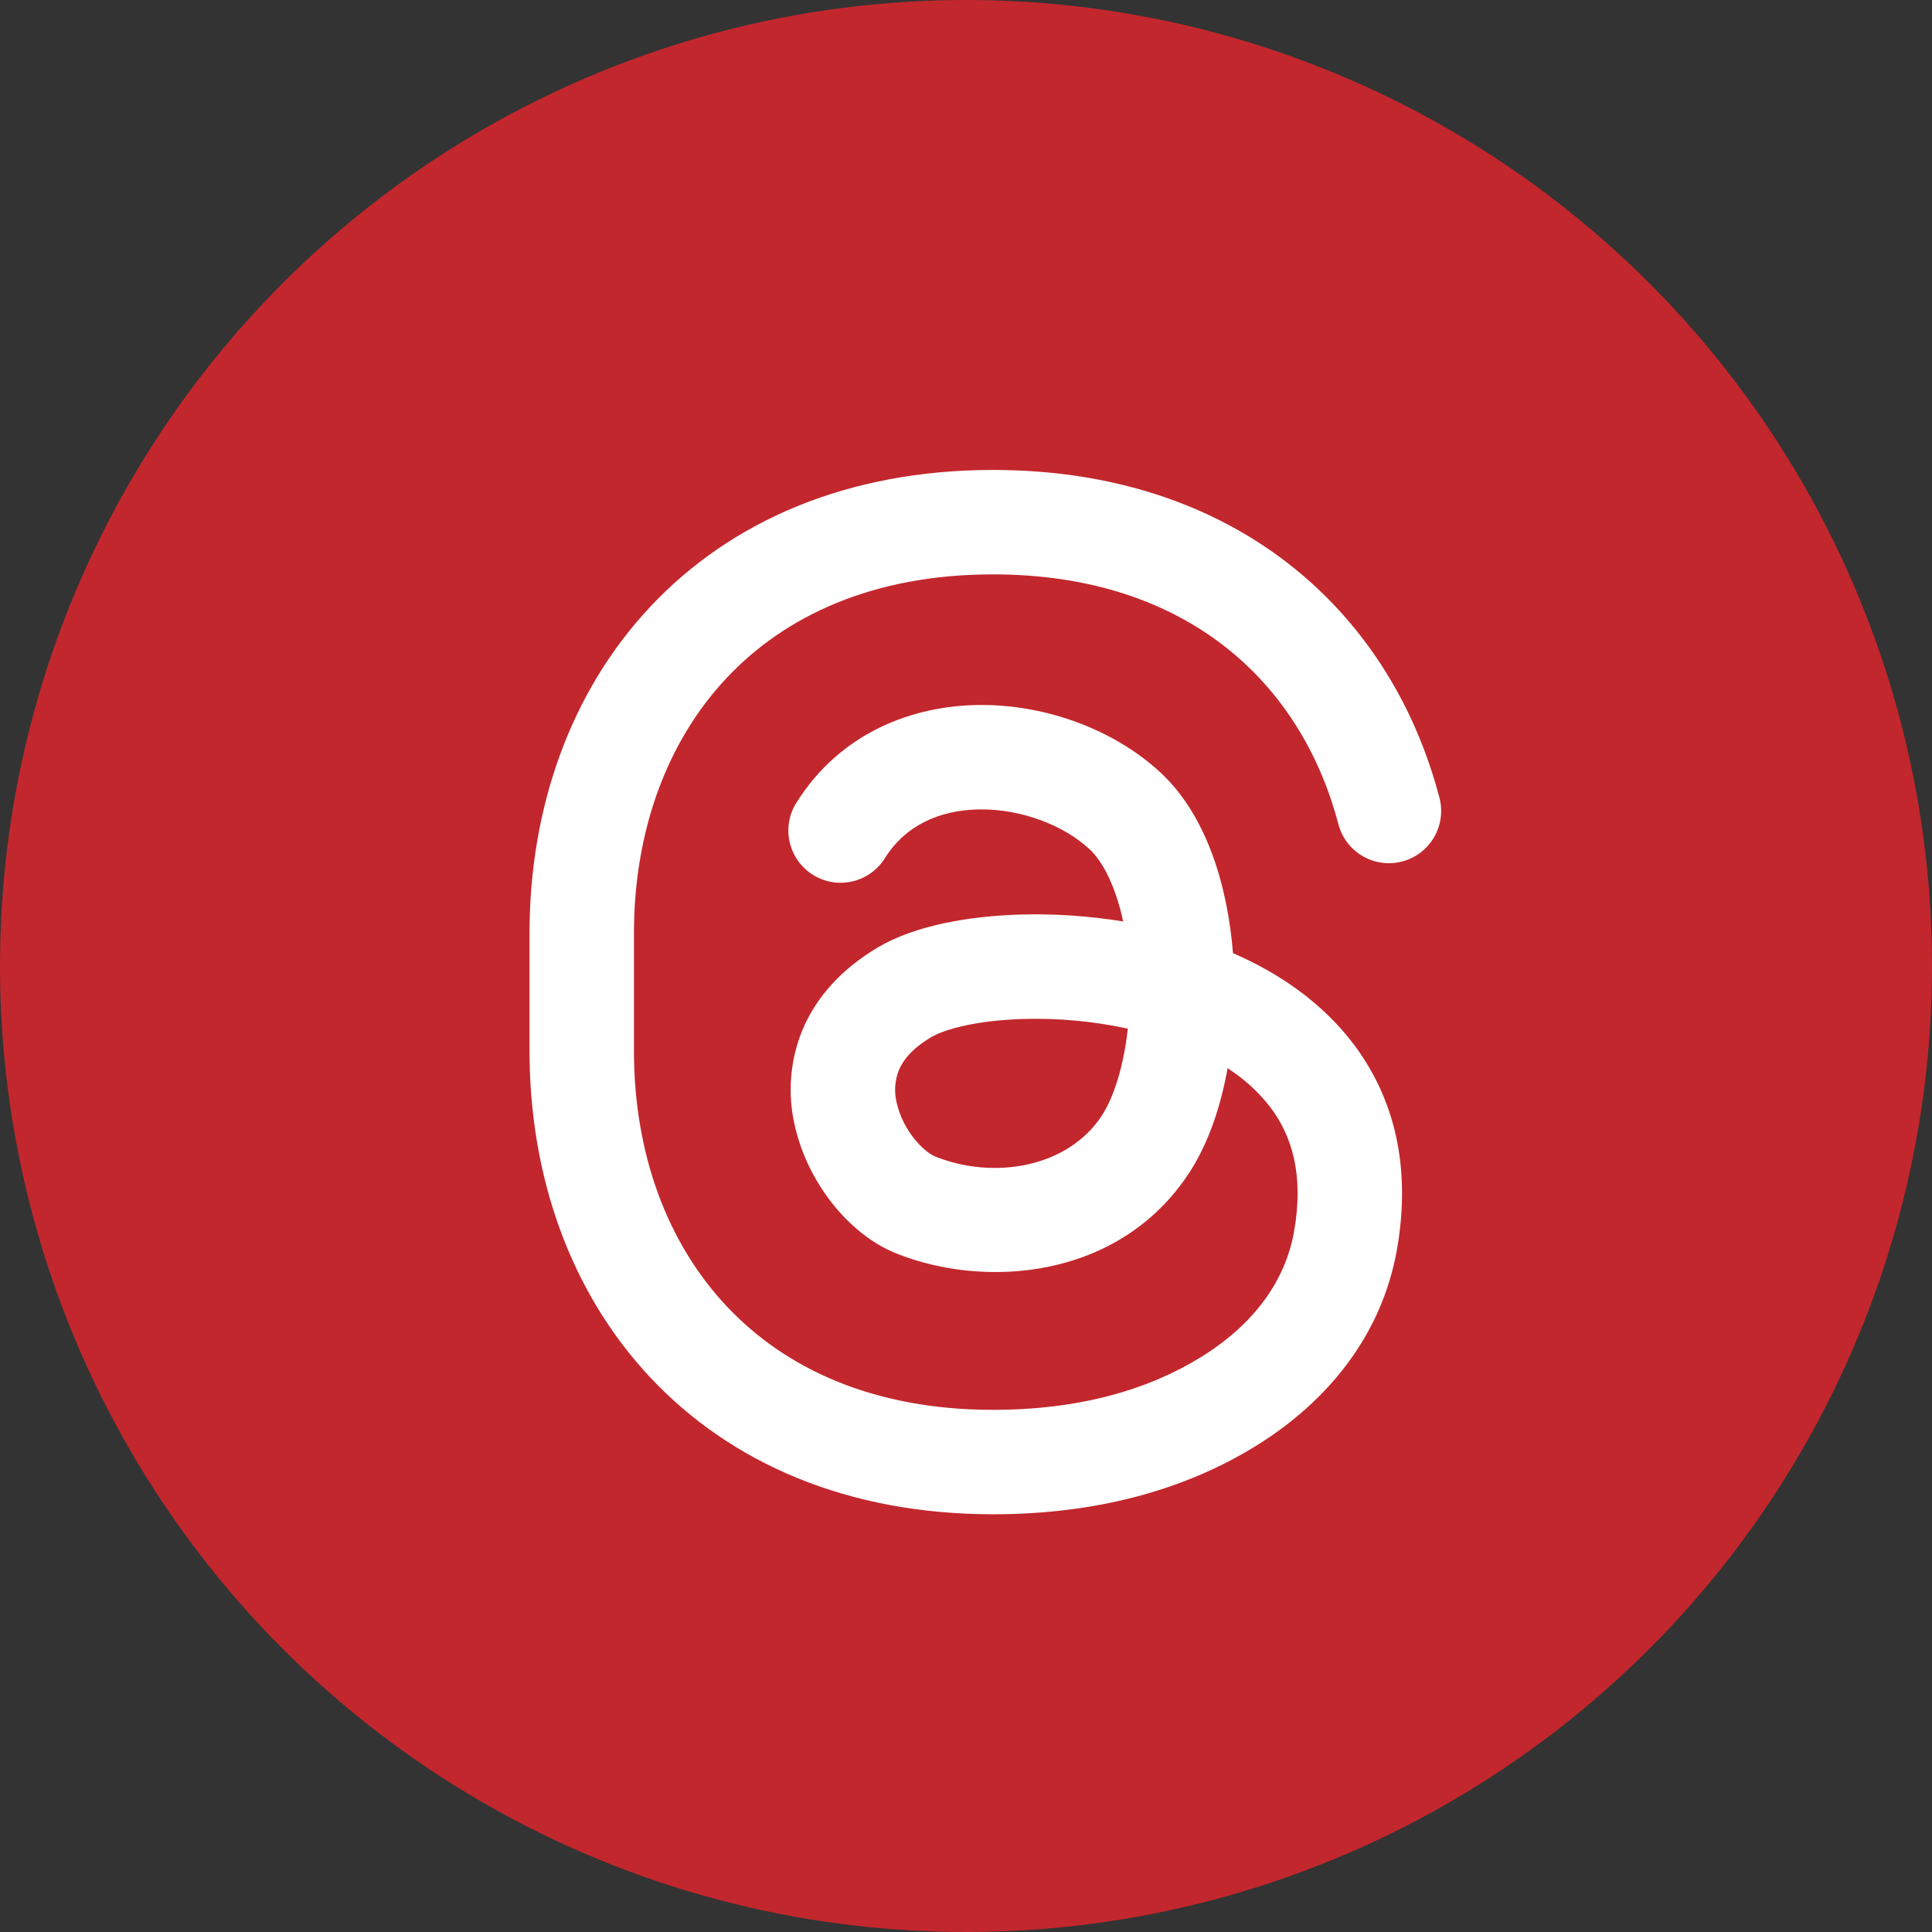 <?xml version="1.0" encoding="UTF-8"?> <svg xmlns="http://www.w3.org/2000/svg" width="37" height="37" viewBox="0 0 37 37" fill="none"><rect x="0" y="0" width="37" height="37" fill="#333333" stroke="none"/> <circle cx="18.5" cy="18.5" r="18.5" fill="#C2272D"></circle> <g clip-path="url(#clip0_245_648)"> <path fill-rule="evenodd" clip-rule="evenodd" d="M12.45 11.623C13.997 9.974 16.24 9 19.017 9C23.582 9 26.609 11.631 27.567 15.277C27.634 15.534 27.597 15.806 27.463 16.035C27.329 16.265 27.11 16.431 26.854 16.498C26.597 16.566 26.324 16.529 26.095 16.395C25.866 16.261 25.699 16.042 25.632 15.785C24.905 13.022 22.676 11 19.016 11C16.73 11 15.036 11.789 13.91 12.99C12.774 14.202 12.141 15.913 12.141 17.875V20.125C12.141 22.087 12.774 23.798 13.91 25.009C15.036 26.212 16.73 27 19.016 27C20.671 27 21.984 26.616 22.992 25.995C24.007 25.37 24.612 24.541 24.782 23.59C24.977 22.494 24.737 21.742 24.324 21.199C24.097 20.907 23.822 20.657 23.51 20.458C23.375 21.207 23.134 21.914 22.77 22.468C21.428 24.507 18.862 24.682 17.17 24.007C16.254 23.642 15.469 22.643 15.225 21.572C15.078 20.958 15.127 20.314 15.366 19.729C15.631 19.093 16.122 18.551 16.821 18.139C17.513 17.73 18.541 17.542 19.56 17.514C20.174 17.497 20.84 17.538 21.51 17.647C21.37 16.997 21.133 16.512 20.866 16.263C20.382 15.813 19.58 15.496 18.776 15.501C17.999 15.507 17.34 15.806 16.946 16.436C16.805 16.661 16.581 16.821 16.323 16.88C16.064 16.94 15.793 16.895 15.568 16.754C15.343 16.613 15.183 16.389 15.124 16.131C15.064 15.872 15.109 15.601 15.25 15.376C16.087 14.038 17.466 13.511 18.763 13.501C20.033 13.492 21.341 13.973 22.229 14.799C23.127 15.635 23.513 17.006 23.613 18.253C24.487 18.634 25.313 19.193 25.918 19.99C26.699 21.02 27.035 22.348 26.751 23.941C26.461 25.565 25.436 26.839 24.041 27.698C22.673 28.54 20.985 29 19.016 29C16.24 29 13.996 28.026 12.451 26.377C10.915 24.739 10.141 22.513 10.141 20.125V17.875C10.141 15.487 10.915 13.261 12.451 11.623H12.45ZM21.6 19.7C20.948 19.559 20.281 19.496 19.614 19.514C18.723 19.538 18.098 19.707 17.837 19.861C17.453 20.088 17.287 20.319 17.213 20.498C17.134 20.699 17.121 20.919 17.175 21.128C17.297 21.664 17.7 22.066 17.911 22.149C19.037 22.599 20.446 22.361 21.099 21.369C21.334 21.011 21.521 20.409 21.599 19.7H21.6Z" fill="white"></path> </g> <defs> <clipPath id="clip0_245_648"> <rect width="24" height="24" fill="white" transform="translate(7 7)"></rect> </clipPath> </defs> </svg> 